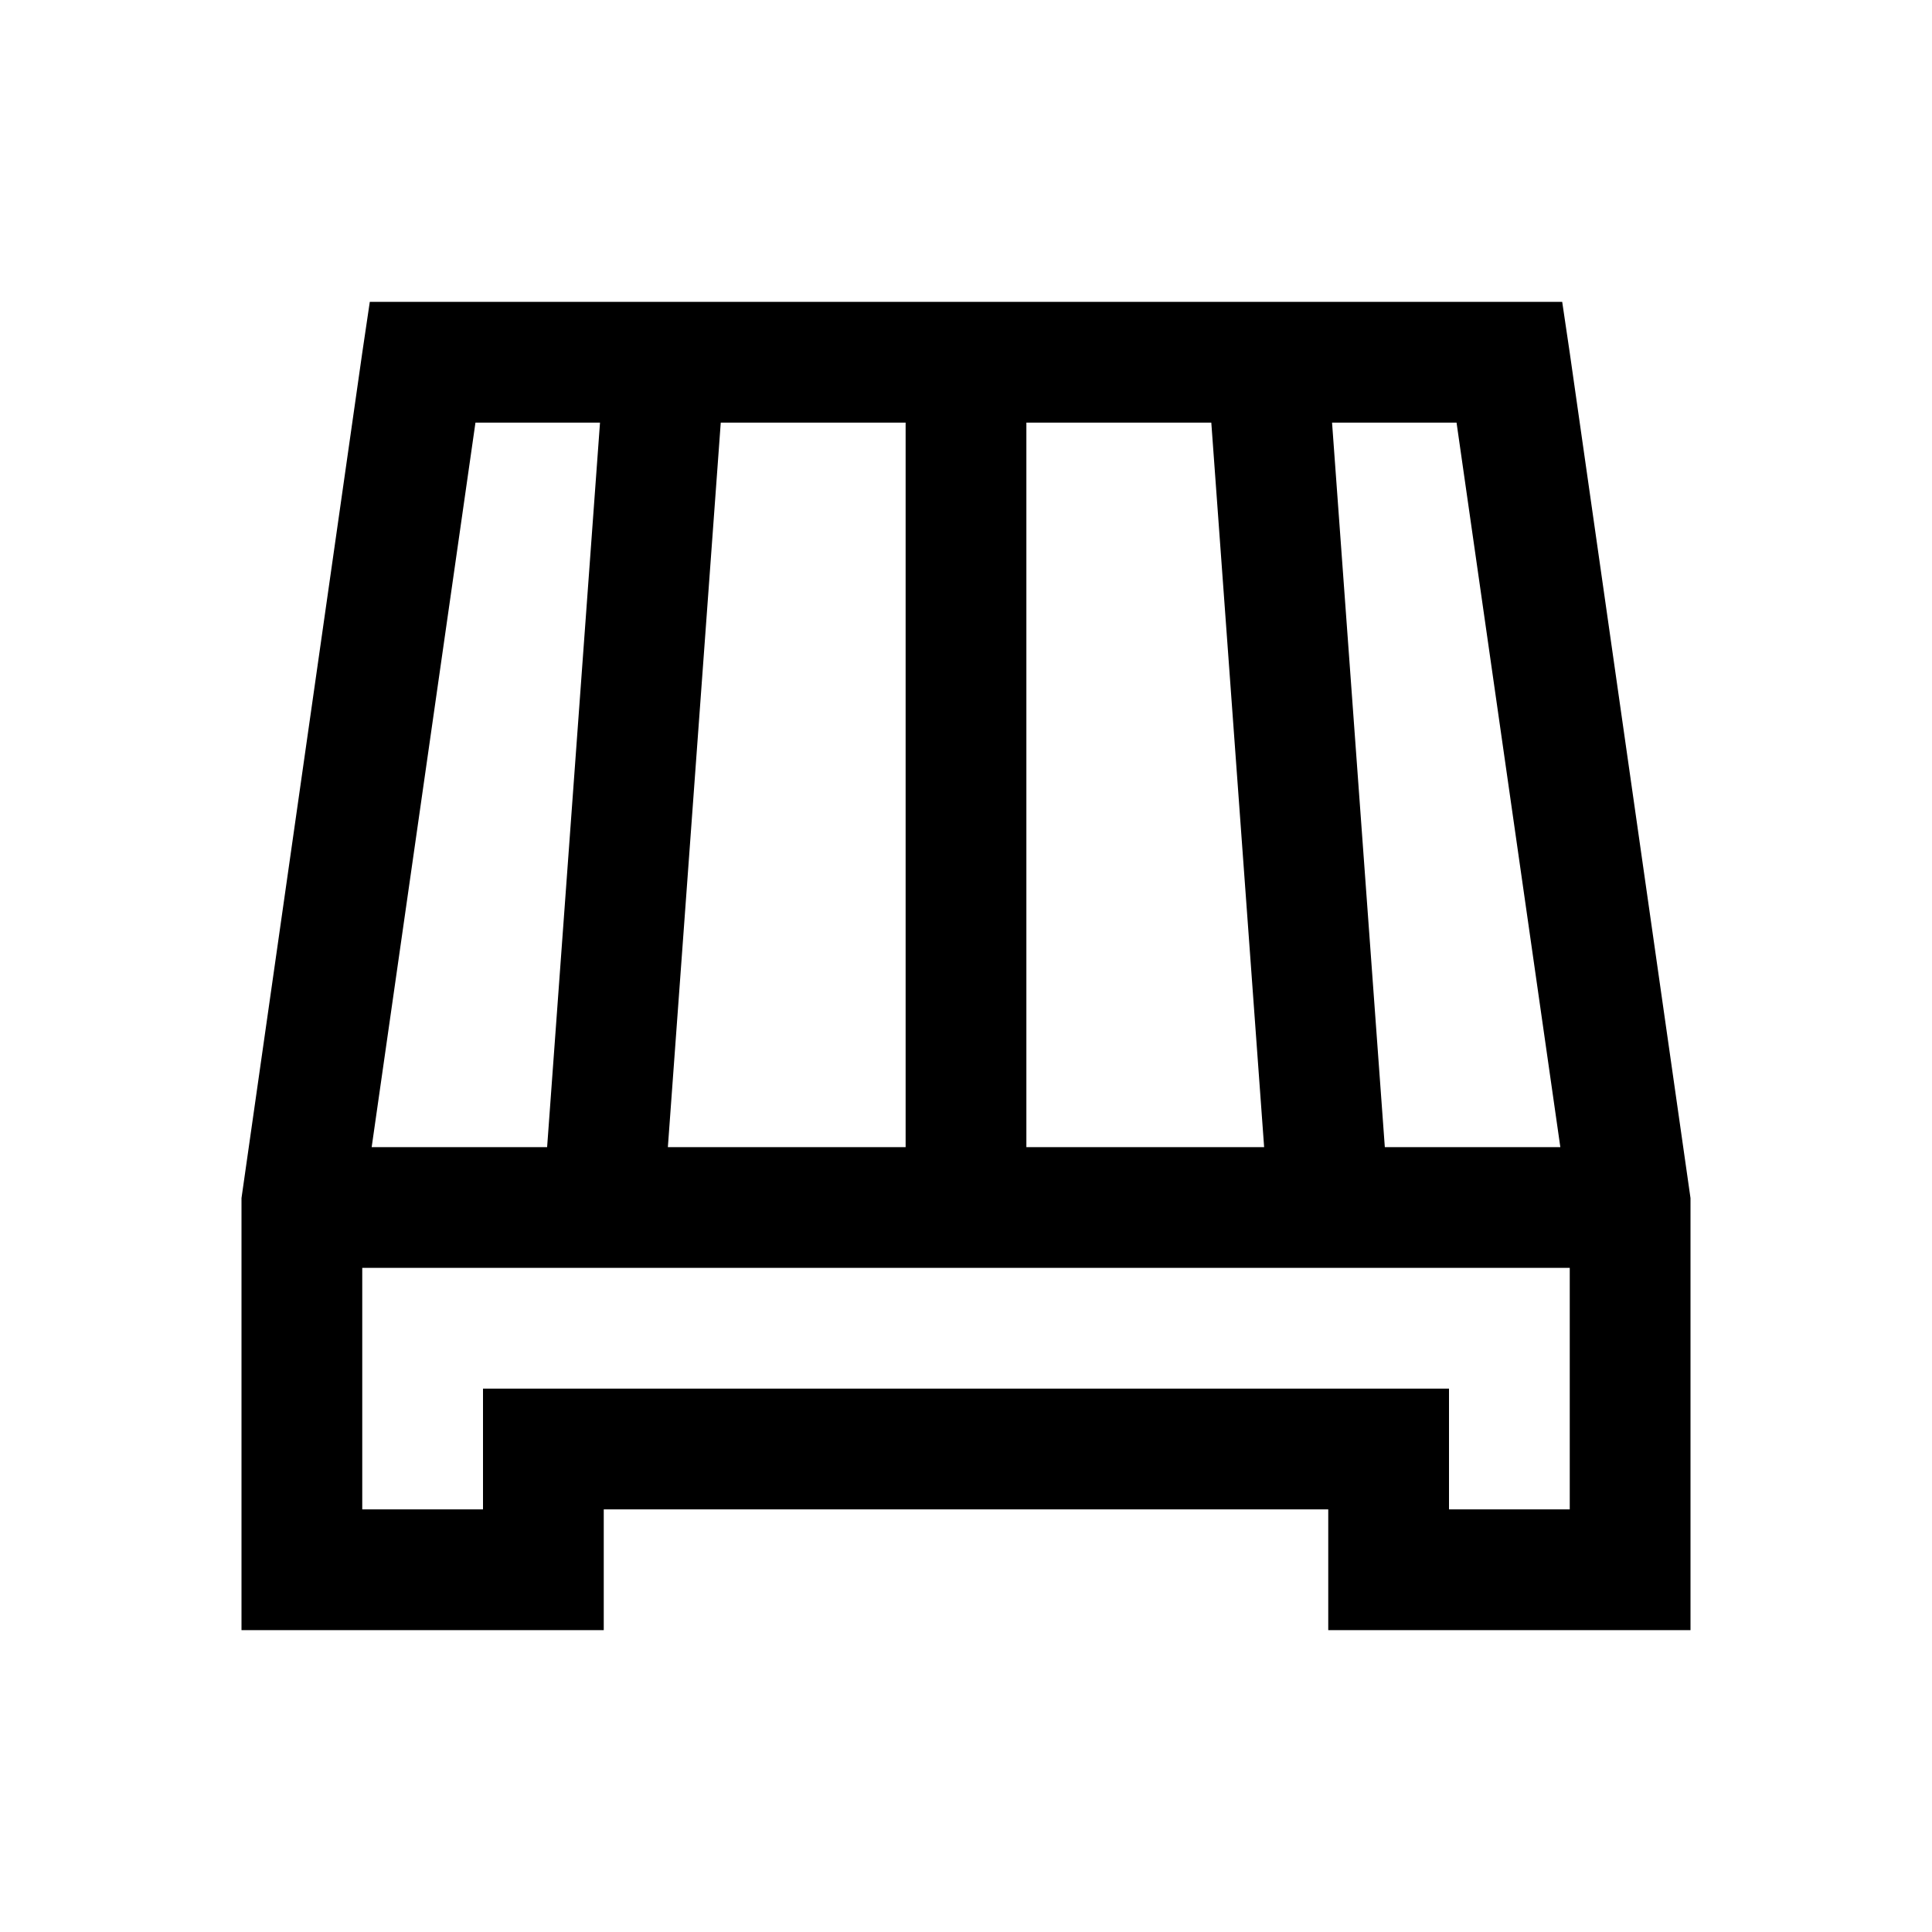 <svg width="32" height="32" viewBox="0 0 32 32" fill="none" xmlns="http://www.w3.org/2000/svg">
<path d="M6.125 5L6 5.844L4 19.844V27H10V25H22V27H28V19.844L26 5.844L25.875 5H6.125ZM7.875 7H9.938L9.062 19H6.156L7.875 7ZM11.938 7H15V19H11.062L11.938 7ZM17 7H20.063L20.938 19H17V7ZM22.063 7H24.125L25.844 19H22.937L22.063 7ZM6 21H26V25H24V23H8V25H6V21Z" fill="black"/>
</svg>
